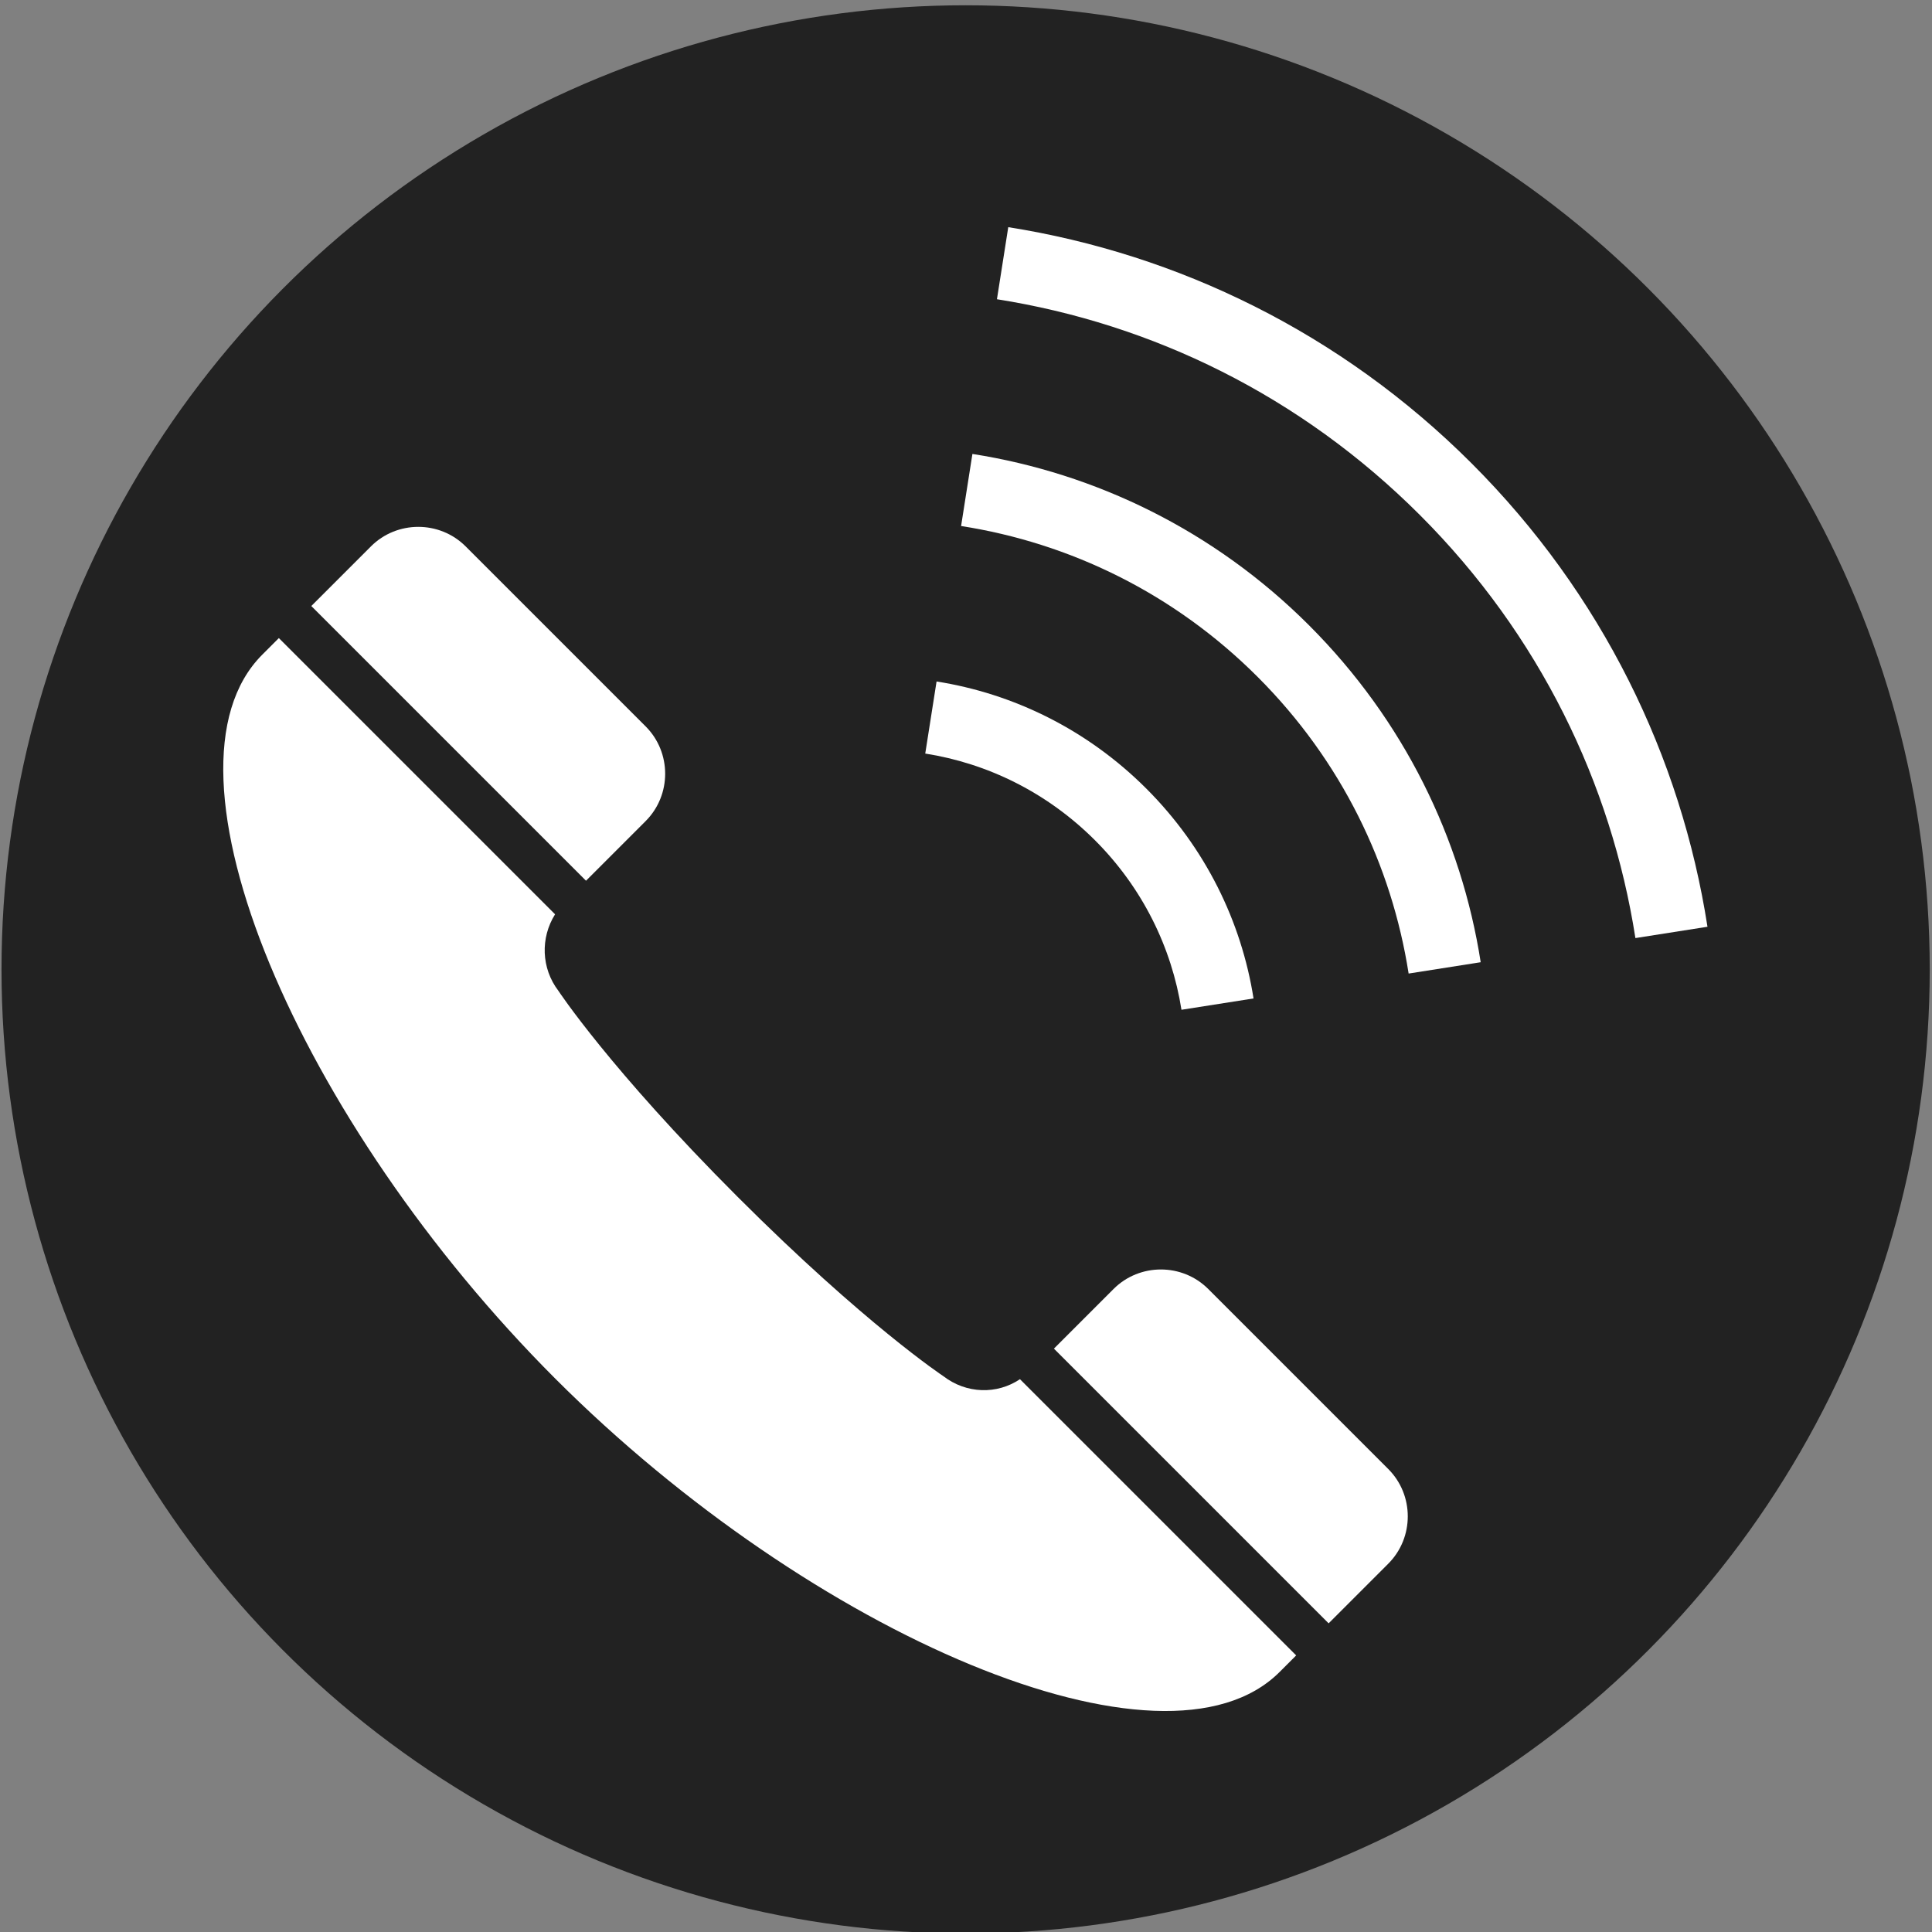 <?xml version="1.0" encoding="utf-8"?>
<!-- Generator: Adobe Illustrator 22.1.0, SVG Export Plug-In . SVG Version: 6.00 Build 0)  -->
<svg version="1.1" id="_x32_" xmlns="http://www.w3.org/2000/svg" xmlns:xlink="http://www.w3.org/1999/xlink" x="0px" y="0px"
	 viewBox="0 0 512 512" style="enable-background:new 0 0 512 512;" xml:space="preserve">
<rect x="0" y="0" width="512" height="512" fill="#808080" stroke="none"/>
<style type="text/css">
	.st0{fill:#222222;}
	.st1{fill:#FFFFFF;}
</style>
<circle class="st0" cx="255.9" cy="256.9" r="255.5"/>
<g>
	<path class="st1" d="M171.1,217.6c6.9-6.9,6.9-18.2,0-25.1l-47.7-47.7c-6.9-6.9-18.2-6.9-25.1,0c-0.1,0.1-1.8,1.8-15.8,15.8
		l72.8,72.8L171.1,217.6z"/>
	<path class="st1" d="M250,364.7c0,0-20.7-13.7-54.5-47.5c-33.9-33.9-47.5-54.6-47.5-54.6c-4.6-6-4.8-14.1-0.9-20.3l-73.2-73.2
		c-1.4,1.4-2.8,2.8-4.4,4.4c-30.5,30.5,9.8,124,77.7,191.9c67.9,67.9,161.4,108.2,191.9,77.7c1.6-1.6,3-3,4.4-4.4l-73.2-73.2
		C264.2,369.6,256.1,369.4,250,364.7z"/>
	<path class="st1" d="M320.2,341.6c-6.9-6.9-18.2-6.9-25.1,0l-15.8,15.8l72.8,72.8c14.1-14.1,15.7-15.7,15.8-15.8
		c6.9-6.9,6.9-18.2,0-25.1L320.2,341.6z"/>
	<path class="st1" d="M313.1,267.6l19.1-3c-3.2-20.3-12.7-39.9-28.4-55.6c-15.7-15.7-35.3-25.2-55.6-28.4l-3,19.1
		c16.5,2.6,32.3,10.3,45,23C302.8,235.3,310.5,251.1,313.1,267.6z"/>
	<path class="st1" d="M257.7,120.3l-3,19.1c28.8,4.5,56.4,17.8,78.6,40c22.2,22.2,35.5,49.8,40,78.6l19.1-3
		c-5.1-32.7-20.3-64.1-45.5-89.3C321.8,140.6,290.3,125.4,257.7,120.3z"/>
	<path class="st1" d="M390,122.8c-34.6-34.6-77.9-55.5-122.8-62.6l-3,19.1c41.1,6.5,80.4,25.5,112.1,57.2
		c31.7,31.7,50.7,71.1,57.1,112.1l19.1-3C445.5,200.6,424.6,157.4,390,122.8z"/>
</g>
</svg>
